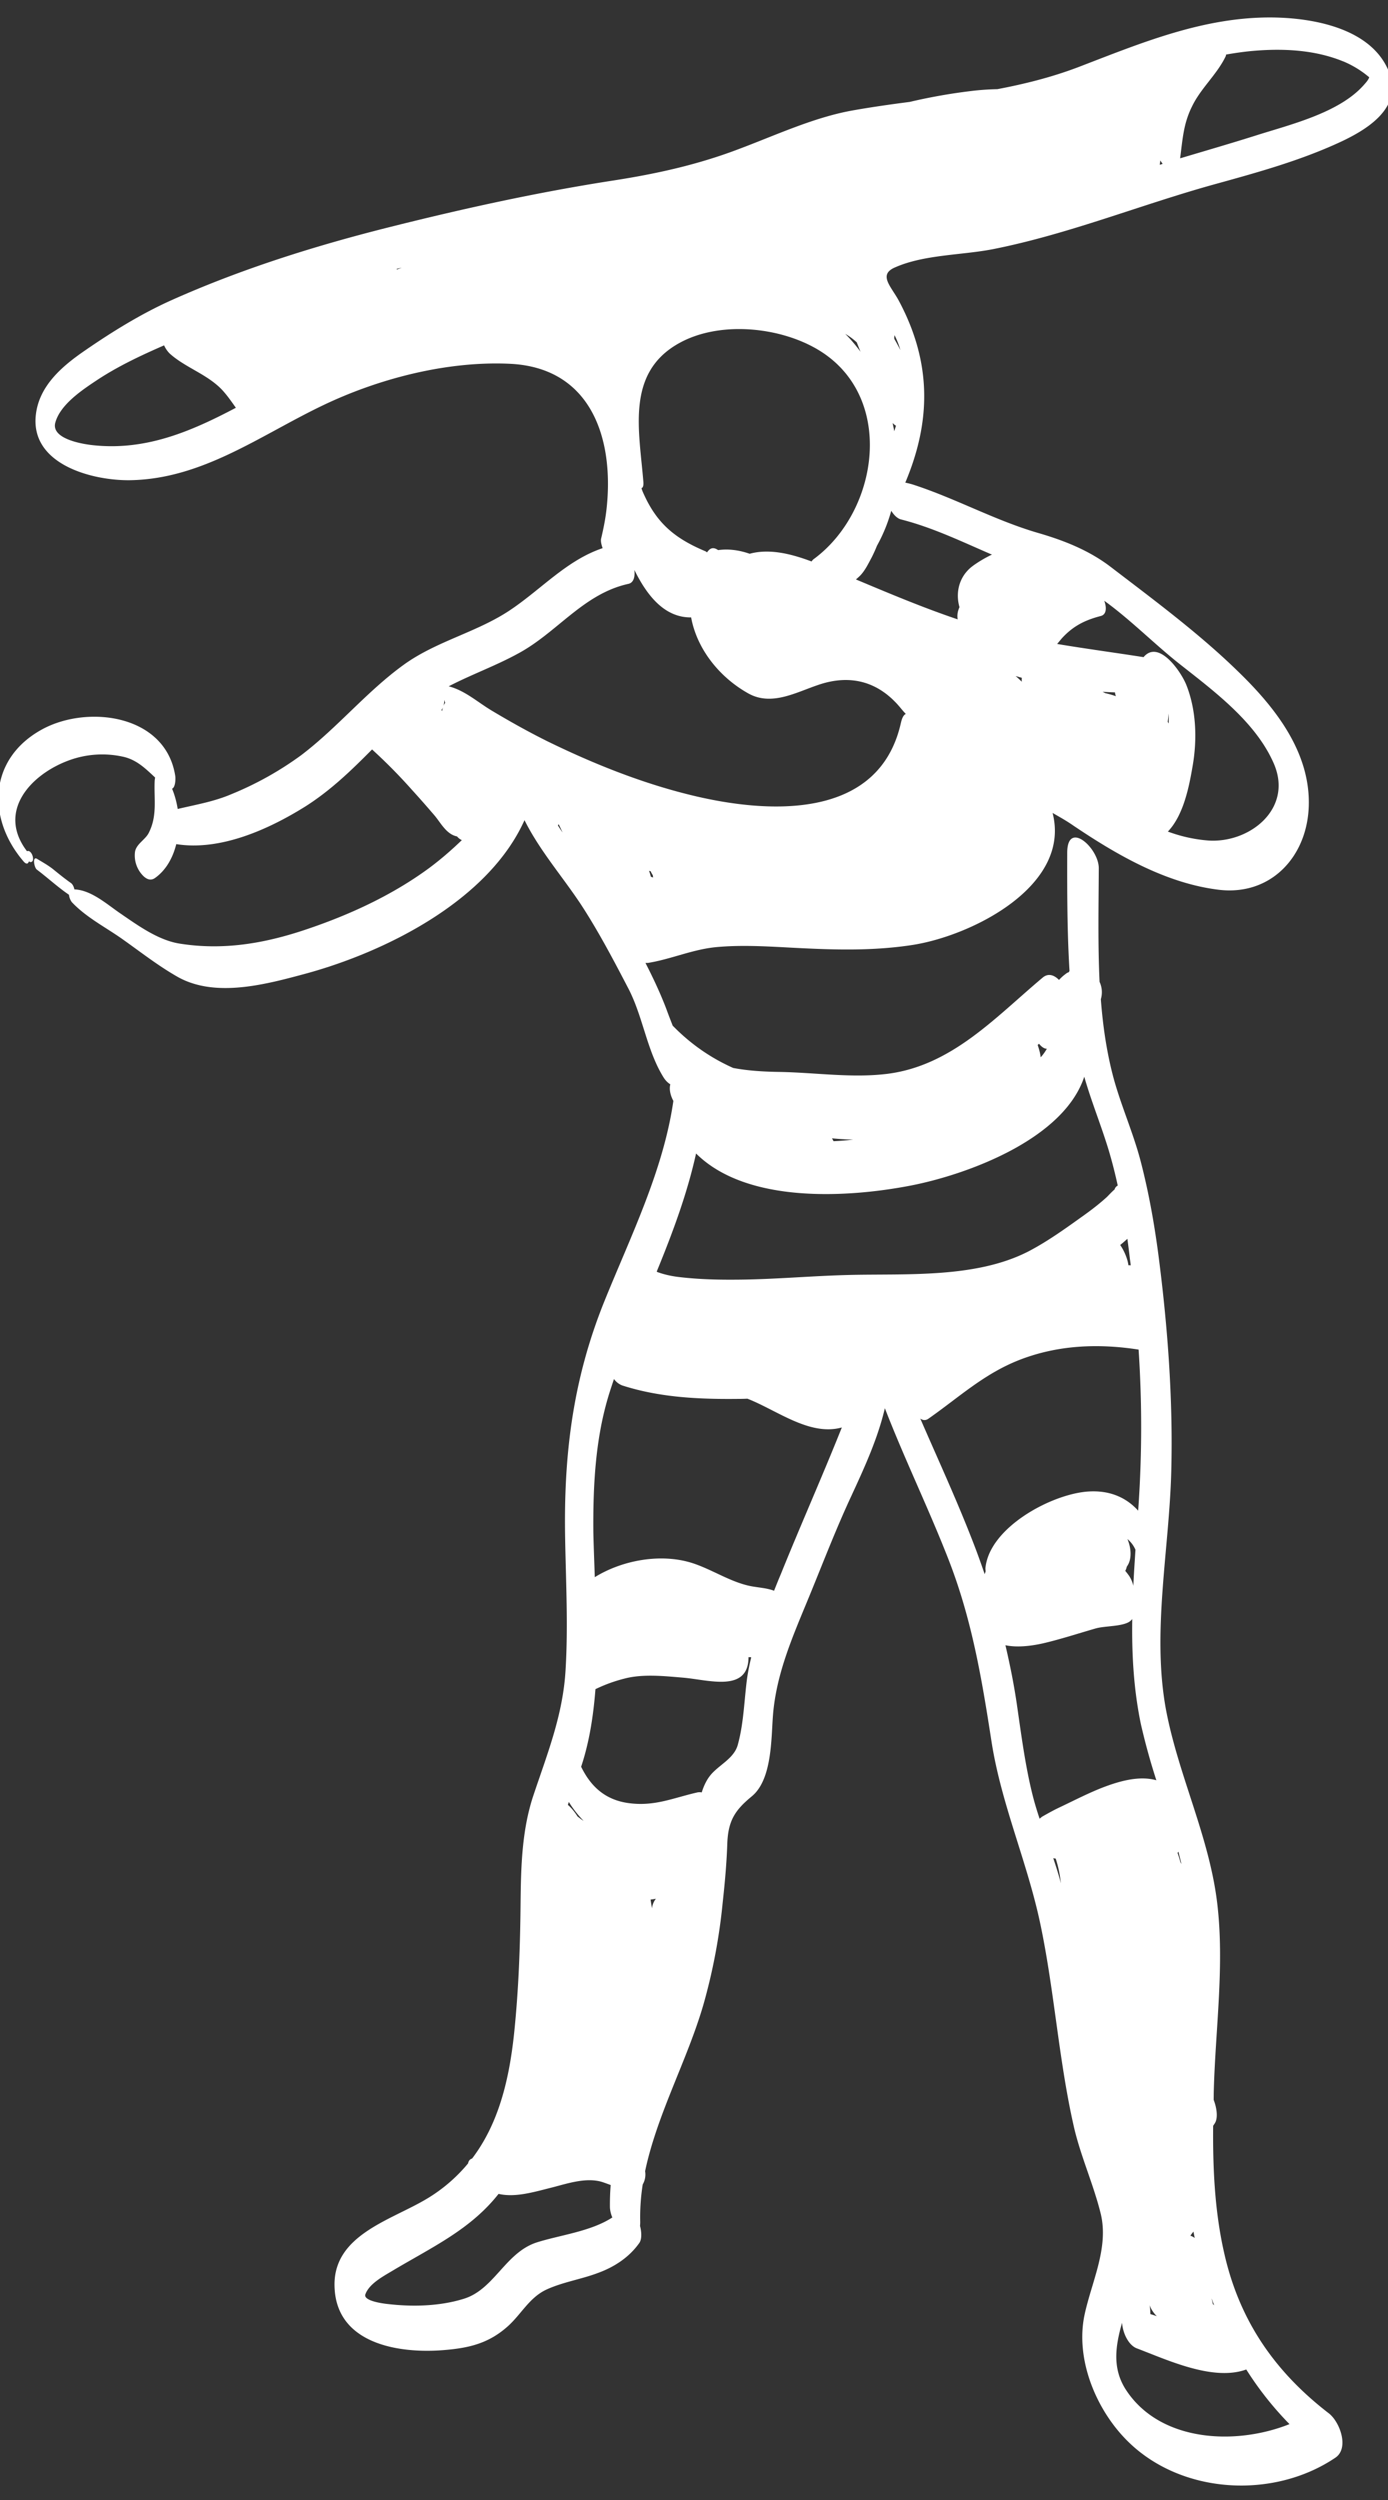 <svg xmlns="http://www.w3.org/2000/svg" width="35" height="63" viewBox="0 0 35 63"><rect x="0" y="0" width="35" height="63" fill="#333333" stroke="none"/><g><g><path fill="#fff" d="M22.57 6.738c-.436.187-.096.481.1.85.823 1.546.814 3.017.158 4.574.08.018.152.035.229.061 1.068.351 2.043.895 3.129 1.21.643.187 1.259.43 1.799.836 1.09.834 2.25 1.691 3.233 2.651.929.898 1.826 2.028 1.784 3.39-.037 1.276-.955 2.27-2.27 2.112-1.341-.164-2.58-.884-3.685-1.63-.163-.113-.335-.208-.505-.306.473 1.84-2.04 3.102-3.551 3.33-1.057.16-2.071.117-3.134.06-.592-.032-1.193-.063-1.781-.01-.613.056-1.148.306-1.74.4h-.06c.2.39.385.784.537 1.188.044.122.096.256.15.393.456.468.969.818 1.526 1.066.382.072.776.094 1.183.1.897.017 1.814.158 2.702.048 1.63-.206 2.726-1.426 3.92-2.427.137-.114.285-.067.409.06.043-.043.086-.088.134-.124.036-.026.069-.06.113-.069a.307.307 0 0 1 .019-.034c-.06-.987-.06-1.98-.058-2.975 0-.84.796-.124.796.386-.004.945-.025 1.91.02 2.865a.619.619 0 0 1 .036.423c0 .005-.003.01-.004.016.048.634.136 1.26.292 1.876.193.758.524 1.472.719 2.232.2.775.339 1.558.443 2.352.232 1.791.368 3.621.322 5.428-.048 1.962-.494 4.06-.134 6.01.312 1.66 1.093 3.2 1.293 4.886.184 1.544-.041 3.134-.086 4.685-.003.088-.003.177-.004.265.083.215.113.465.027.594l-.04.06c-.011 1.17.049 2.355.348 3.491.417 1.57 1.289 2.77 2.569 3.755.28.217.52.878.165 1.118-1.566 1.056-3.888.923-5.238-.417-.796-.787-1.324-2.064-1.087-3.182.178-.834.618-1.69.407-2.554-.184-.746-.511-1.456-.68-2.205-.38-1.678-.486-3.4-.84-5.084-.328-1.566-.985-3.014-1.233-4.606-.246-1.59-.495-3.075-1.082-4.582-.501-1.285-1.107-2.527-1.607-3.817-.18.768-.515 1.496-.844 2.208-.387.83-.71 1.674-1.058 2.521-.403.981-.837 1.94-.92 3.015-.046.593-.021 1.615-.534 2.037-.417.344-.594.604-.617 1.181-.017.505-.062 1-.117 1.501a14.599 14.599 0 0 1-.486 2.568c-.407 1.4-1.166 2.756-1.47 4.196a.5.5 0 0 1-.06.334 5.28 5.28 0 0 0-.063.951c0 .035-.003.064-.005.094.043.167.047.342-.021.434-.254.357-.625.601-1.041.752-.426.161-.894.23-1.306.422-.428.204-.628.62-.97.925-.477.425-.967.543-1.595.595-1.145.098-2.781-.15-2.771-1.67.013-1.205 1.353-1.585 2.235-2.088a4.02 4.02 0 0 0 1.133-.945c.01-.054.035-.097.09-.119a.064.064 0 0 0 .01-.002c.669-.878.94-1.986 1.064-3.187.112-1.088.15-2.167.16-3.26.01-.914.032-1.83.322-2.702.355-1.062.746-2.028.812-3.16.067-1.099.01-2.197-.01-3.294-.041-2.118.189-4.014.984-5.989.662-1.639 1.49-3.298 1.745-5.062-.076-.139-.111-.298-.077-.417a.548.548 0 0 1-.164-.165c-.426-.674-.522-1.532-.891-2.245-.373-.716-.758-1.449-1.198-2.122-.47-.71-1.043-1.362-1.424-2.126-.91 2.028-3.493 3.315-5.51 3.866-.992.267-2.277.622-3.235.084-.484-.275-.908-.607-1.36-.928-.441-.317-.933-.558-1.31-.956a.376.376 0 0 1-.071-.185c-.287-.196-.536-.428-.811-.635-.07-.052-.117-.35.007-.27.143.087.286.165.419.273.14.114.279.226.428.331.05.033.08.1.093.165.422.015.816.371 1.154.602.44.301.952.675 1.494.763 1.099.176 2.14 0 3.193-.355 1.088-.365 2.162-.858 3.092-1.539.3-.222.574-.46.837-.713a.313.313 0 0 1-.118-.09c-.005-.004-.008-.004-.008-.004-.257-.053-.397-.324-.55-.512-.19-.222-.38-.439-.578-.656a13.53 13.53 0 0 0-1.01-1.023c-.52.525-1.044 1.033-1.687 1.44-.914.57-2.135 1.124-3.25.946-.085.34-.255.652-.531.85-.13.096-.251.016-.345-.096a.729.729 0 0 1-.166-.549c.026-.207.258-.309.349-.49.222-.44.126-.852.149-1.32l.01-.074c-.238-.22-.462-.449-.813-.525a2.433 2.433 0 0 0-1.323.08C.787 19.494-.09 20.44.68 21.45c.006 0 .018-.006.028-.006.107 0 .187.28.062.28-.014 0-.026-.007-.041-.019-.018.065-.064.088-.14-.003-.93-1.089-.874-2.589.475-3.323 1.148-.625 3.119-.374 3.356 1.18.009.071.005.28-.081.317.066.155.113.331.142.51.454-.108.912-.184 1.352-.372a8.255 8.255 0 0 0 1.763-.984c.922-.7 1.65-1.604 2.59-2.282.833-.599 1.853-.816 2.69-1.382.78-.524 1.425-1.254 2.32-1.552-.033-.094-.054-.184-.036-.249.056-.238.104-.475.132-.715.205-1.793-.382-3.58-2.424-3.682-1.598-.077-3.345.376-4.78 1.073-1.558.753-2.997 1.828-4.8 1.86-.937.016-2.544-.387-2.382-1.665.089-.716.656-1.204 1.223-1.594.693-.478 1.427-.933 2.195-1.277C6.078 6.781 7.927 6.2 9.788 5.732c1.886-.474 3.772-.889 5.696-1.186 1.08-.168 2.109-.396 3.133-.785.927-.346 1.88-.794 2.857-.973.49-.088.98-.157 1.466-.22a14.105 14.105 0 0 1 1.53-.272c.236-.03.46-.044.68-.049.68-.129 1.359-.297 2.035-.553 1.59-.61 3.16-1.27 4.9-1.254 1.043.012 2.532.278 2.952 1.403.32.864-.531 1.401-1.201 1.718-1.01.474-2.093.775-3.166 1.071-1.878.516-3.697 1.262-5.616 1.644-.79.157-1.74.134-2.484.462m-.02 4.13l.043-.139a.491.491 0 0 1-.086-.069c.016.066.03.136.043.207m-6.138 11.226c.02.007.036.014.057.02a.648.648 0 0 0-.008-.058.623.623 0 0 1-.054-.1.122.122 0 0 1-.042-.012c.019.05.034.098.047.15m9.353-4.914c-.002-.03 0-.066 0-.1-.051-.01-.102-.03-.154-.042.052.043.103.093.154.142m-5.254-3.084c1.666-1.215 2.089-4.15.075-5.307-.968-.557-2.457-.7-3.462-.14-1.353.751-1.001 2.217-.9 3.504.006.098-.016.14-.048.15.006.027.017.05.027.08.34.793.801 1.18 1.58 1.508.014.005.03.017.046.031.009-.014.015-.026.029-.038.074-.093.162-.083.25-.02.263-.037.533 0 .796.092.492-.136 1.045 0 1.56.194a.322.322 0 0 1 .047-.054m.805-5.68c.14.14.267.293.384.45-.033-.077-.064-.157-.096-.238a1.694 1.694 0 0 0-.288-.213m7.942-4.372a.787.787 0 0 1-.015.11c.026-.007.05-.013.074-.023-.021-.028-.04-.058-.06-.087m-19.246 2.75l.12-.047-.132.031.012.015m1.137 11.128a.796.796 0 0 1 .022-.093.236.236 0 0 1-.034.058l-.006.006.018.03m.035-.131a.292.292 0 0 1 .043-.077 1.72 1.72 0 0 1-.023-.075.57.57 0 0 1-.02.152zm-.013.037zm2.912 2.944a.06.06 0 0 1-.014.031c.04.062.076.12.119.178-.032-.066-.062-.133-.095-.2l-.01-.009m15.363-2.582c.009.015.015.03.024.043a2.627 2.627 0 0 0 0-.25c-.006.07-.013.138-.024.207m-1.33-.74c-.106-.002-.21-.01-.31-.014a1.4 1.4 0 0 0 .067.034c.089.02.179.045.266.076a.488.488 0 0 1-.023-.097m5.755-15.9c-.702-.287-1.484-.329-2.233-.268-.245.02-.484.055-.72.096a.129.129 0 0 1-.013.05c-.223.46-.63.802-.851 1.268-.216.436-.234.843-.295 1.297.637-.19 1.275-.375 1.909-.575.86-.274 2.092-.566 2.717-1.266.052-.06.114-.122.143-.201a2.502 2.502 0 0 0-.657-.402M2.336 11.218c1.34.148 2.488-.35 3.612-.942-.145-.203-.286-.412-.467-.565-.37-.32-.842-.479-1.2-.8a.686.686 0 0 1-.143-.208c-.592.258-1.18.534-1.718.893-.356.237-.905.604-1.026 1.057-.108.41.691.538.942.565m10.736 5.247c-.565.311-1.184.532-1.757.83.408.108.706.382 1.064.6.46.276.928.538 1.407.777 1.148.562 2.36 1.05 3.602 1.356 1.923.477 4.758.672 5.325-1.792.016-.067.044-.205.128-.245a2.512 2.512 0 0 1-.136-.155c-.54-.652-1.251-.864-2.09-.57-.555.188-1.163.531-1.742.21-.745-.415-1.303-1.135-1.445-1.917-.68.006-1.117-.56-1.432-1.197.02.174-.017.321-.148.351-1.134.248-1.794 1.222-2.776 1.752m7.948 12.293c.163-.007.327-.02.494-.04a6.767 6.767 0 0 1-.535-.032c.013.02.028.048.04.072m5.379-2.33c-.065.003-.136-.048-.198-.126a1.06 1.06 0 0 1-.034.032c.035.102.065.208.076.31.06-.065.112-.139.156-.216m2.18 13.534c.014-.307.035-.605.054-.909a.742.742 0 0 0-.203-.27c.1.235.115.517-.01.688-.001.005-.003.005-.007.014a.369.369 0 0 1-.037.101c.034.041.069.086.1.13a.77.77 0 0 1 .103.246m-.124-8.077a.294.294 0 0 1 .059.002 2.261 2.261 0 0 0-.021-.157c-.018-.17-.041-.34-.064-.512a3.504 3.504 0 0 1-.181.156c.108.154.19.364.207.511M16.44 48.092a.478.478 0 0 1 .099-.244 1.39 1.39 0 0 1-.134.021c.01.075.025.15.035.223m-1.877-2.318c.049.038.098.08.153.111a2.705 2.705 0 0 1-.372-.475c-.01.025-.016.05-.025.073.088.072.173.18.244.291m-1.016 10.731c.6-.187 1.352-.273 1.894-.625a.726.726 0 0 1-.061-.25 6.207 6.207 0 0 1 .019-.567 7.71 7.71 0 0 0-.208-.075c-.4-.126-.87.033-1.261.134-.484.121-.936.26-1.358.164-.715.906-1.677 1.34-2.697 1.95-.214.128-.568.317-.661.58-.062.166.442.233.559.245.628.074 1.313.057 1.917-.13.778-.235 1.053-1.174 1.857-1.426m5.058-12.538c.14-.512.157-1.027.218-1.55.025-.22.068-.44.12-.653-.024-.003-.045-.003-.068-.004-.004.9-1.003.572-1.65.517-.474-.04-1.017-.099-1.48.024a3.777 3.777 0 0 0-.73.266c-.053.67-.151 1.324-.361 1.955.24.492.6.834 1.195.916.656.09 1.12-.129 1.736-.269a.272.272 0 0 1 .11 0c.052-.167.123-.317.226-.442.22-.26.59-.414.684-.76m1.083-4.295c.5-1.238 1.045-2.46 1.54-3.7l-.003.001c-.81.223-1.631-.435-2.378-.726-.07.003-.141.005-.205.005-.993.012-2.001-.032-2.952-.339a.457.457 0 0 1-.208-.162c-.052.16-.108.32-.153.477-.322 1.094-.376 2.253-.367 3.387.008.368.024.746.036 1.13.712-.439 1.666-.596 2.426-.366.532.162 1.034.523 1.585.605.173.028.35.042.51.103.055-.139.11-.276.169-.415m3.518-3.924c.439 1.012.903 2.016 1.304 3.046.116.293.22.584.32.875a2 2 0 0 0 .024-.072c-.004-.038-.007-.069-.004-.092.109-1.026 1.692-1.87 2.612-1.92.496-.028.92.132 1.238.484a29.351 29.351 0 0 0 .011-4.059c-1.014-.158-2.03-.117-2.997.257-.906.353-1.53.945-2.308 1.488-.068.046-.138.038-.2-.007m2.147 5.712c.117.5.219 1.006.294 1.53.106.731.202 1.47.376 2.186.054.221.12.443.192.656l.057-.048c.139-.079.277-.157.423-.227.365-.172.728-.362 1.104-.509.424-.163.927-.308 1.36-.185a16.506 16.506 0 0 1-.39-1.413c-.183-.878-.232-1.764-.218-2.65a.367.367 0 0 1-.07.066c-.194.126-.621.104-.853.171-.443.127-.882.272-1.334.377-.303.067-.65.107-.941.046m4.773 14.937l-.032-.16a1.253 1.253 0 0 0-.077.103c.036.01.073.03.109.057m.456 1.664c.01.007.023.021.036.031-.025-.056-.042-.11-.063-.166l-.001.005c.01.044.022.087.028.13m-1.574.254c.056.018.108.033.16.053v-.002a.759.759 0 0 1-.18-.276c.014.073.019.15.02.225m.757-11.392a.268.268 0 0 0 .026.047c-.023-.102-.052-.205-.075-.307a.165.165 0 0 0-.023.033c.028.072.05.148.072.227m-3.206-.098c.056.168.109.332.157.501.014.046.024.09.035.134a2.975 2.975 0 0 0-.13-.623.306.306 0 0 1-.062-.012m5.957 14.263a8.27 8.27 0 0 1-1.09-1.377c-.837.304-1.991-.242-2.762-.533-.216-.085-.354-.397-.37-.645-.162.571-.256 1.137.092 1.681.846 1.312 2.74 1.427 4.13.874m-4.331-31.212c-.063-.29-.136-.579-.22-.863-.19-.636-.443-1.244-.624-1.88-.522 1.585-2.97 2.47-4.375 2.743-1.564.303-4.127.47-5.414-.808-.225 1.018-.592 2-.993 2.978.018.008.034.018.05.021.18.063.371.1.563.12.495.056.991.066 1.487.06.906-.01 1.81-.094 2.718-.117 1.465-.039 3.239.094 4.58-.607.496-.262.943-.589 1.393-.91.193-.139.375-.28.55-.438.034-.03.145-.153.205-.2a.158.158 0 0 1 .08-.099m1.553-13.149c-.617-.486-1.229-1.109-1.893-1.588.063.171.06.346-.087.384-.405.105-.702.255-.987.568l-.114.137c.718.12 1.44.217 2.179.332.376-.448.93.341 1.075.691.254.633.28 1.373.164 2.043-.09.532-.23 1.247-.626 1.662.326.12.665.197 1.007.224 1.046.08 2.162-.796 1.664-1.94-.455-1.048-1.511-1.826-2.382-2.513m-4.777-2.773c-.74-.32-1.457-.665-2.244-.865-.09-.024-.174-.107-.243-.217a4.021 4.021 0 0 1-.361.882 3.46 3.46 0 0 1-.134.296c-.082.152-.167.331-.29.456a1.707 1.707 0 0 1-.106.096c.849.356 1.692.711 2.566 1.006a.485.485 0 0 1 .01-.21c.01-.032.02-.065.036-.097-.108-.37-.01-.787.34-1.043.146-.106.31-.202.479-.283l-.053-.02m-2.256-5.133a2.103 2.103 0 0 0-.148-.375.453.453 0 0 0-.008.074.098.098 0 0 0 .008.03c.052.09.1.178.148.271"/></g></g></svg>